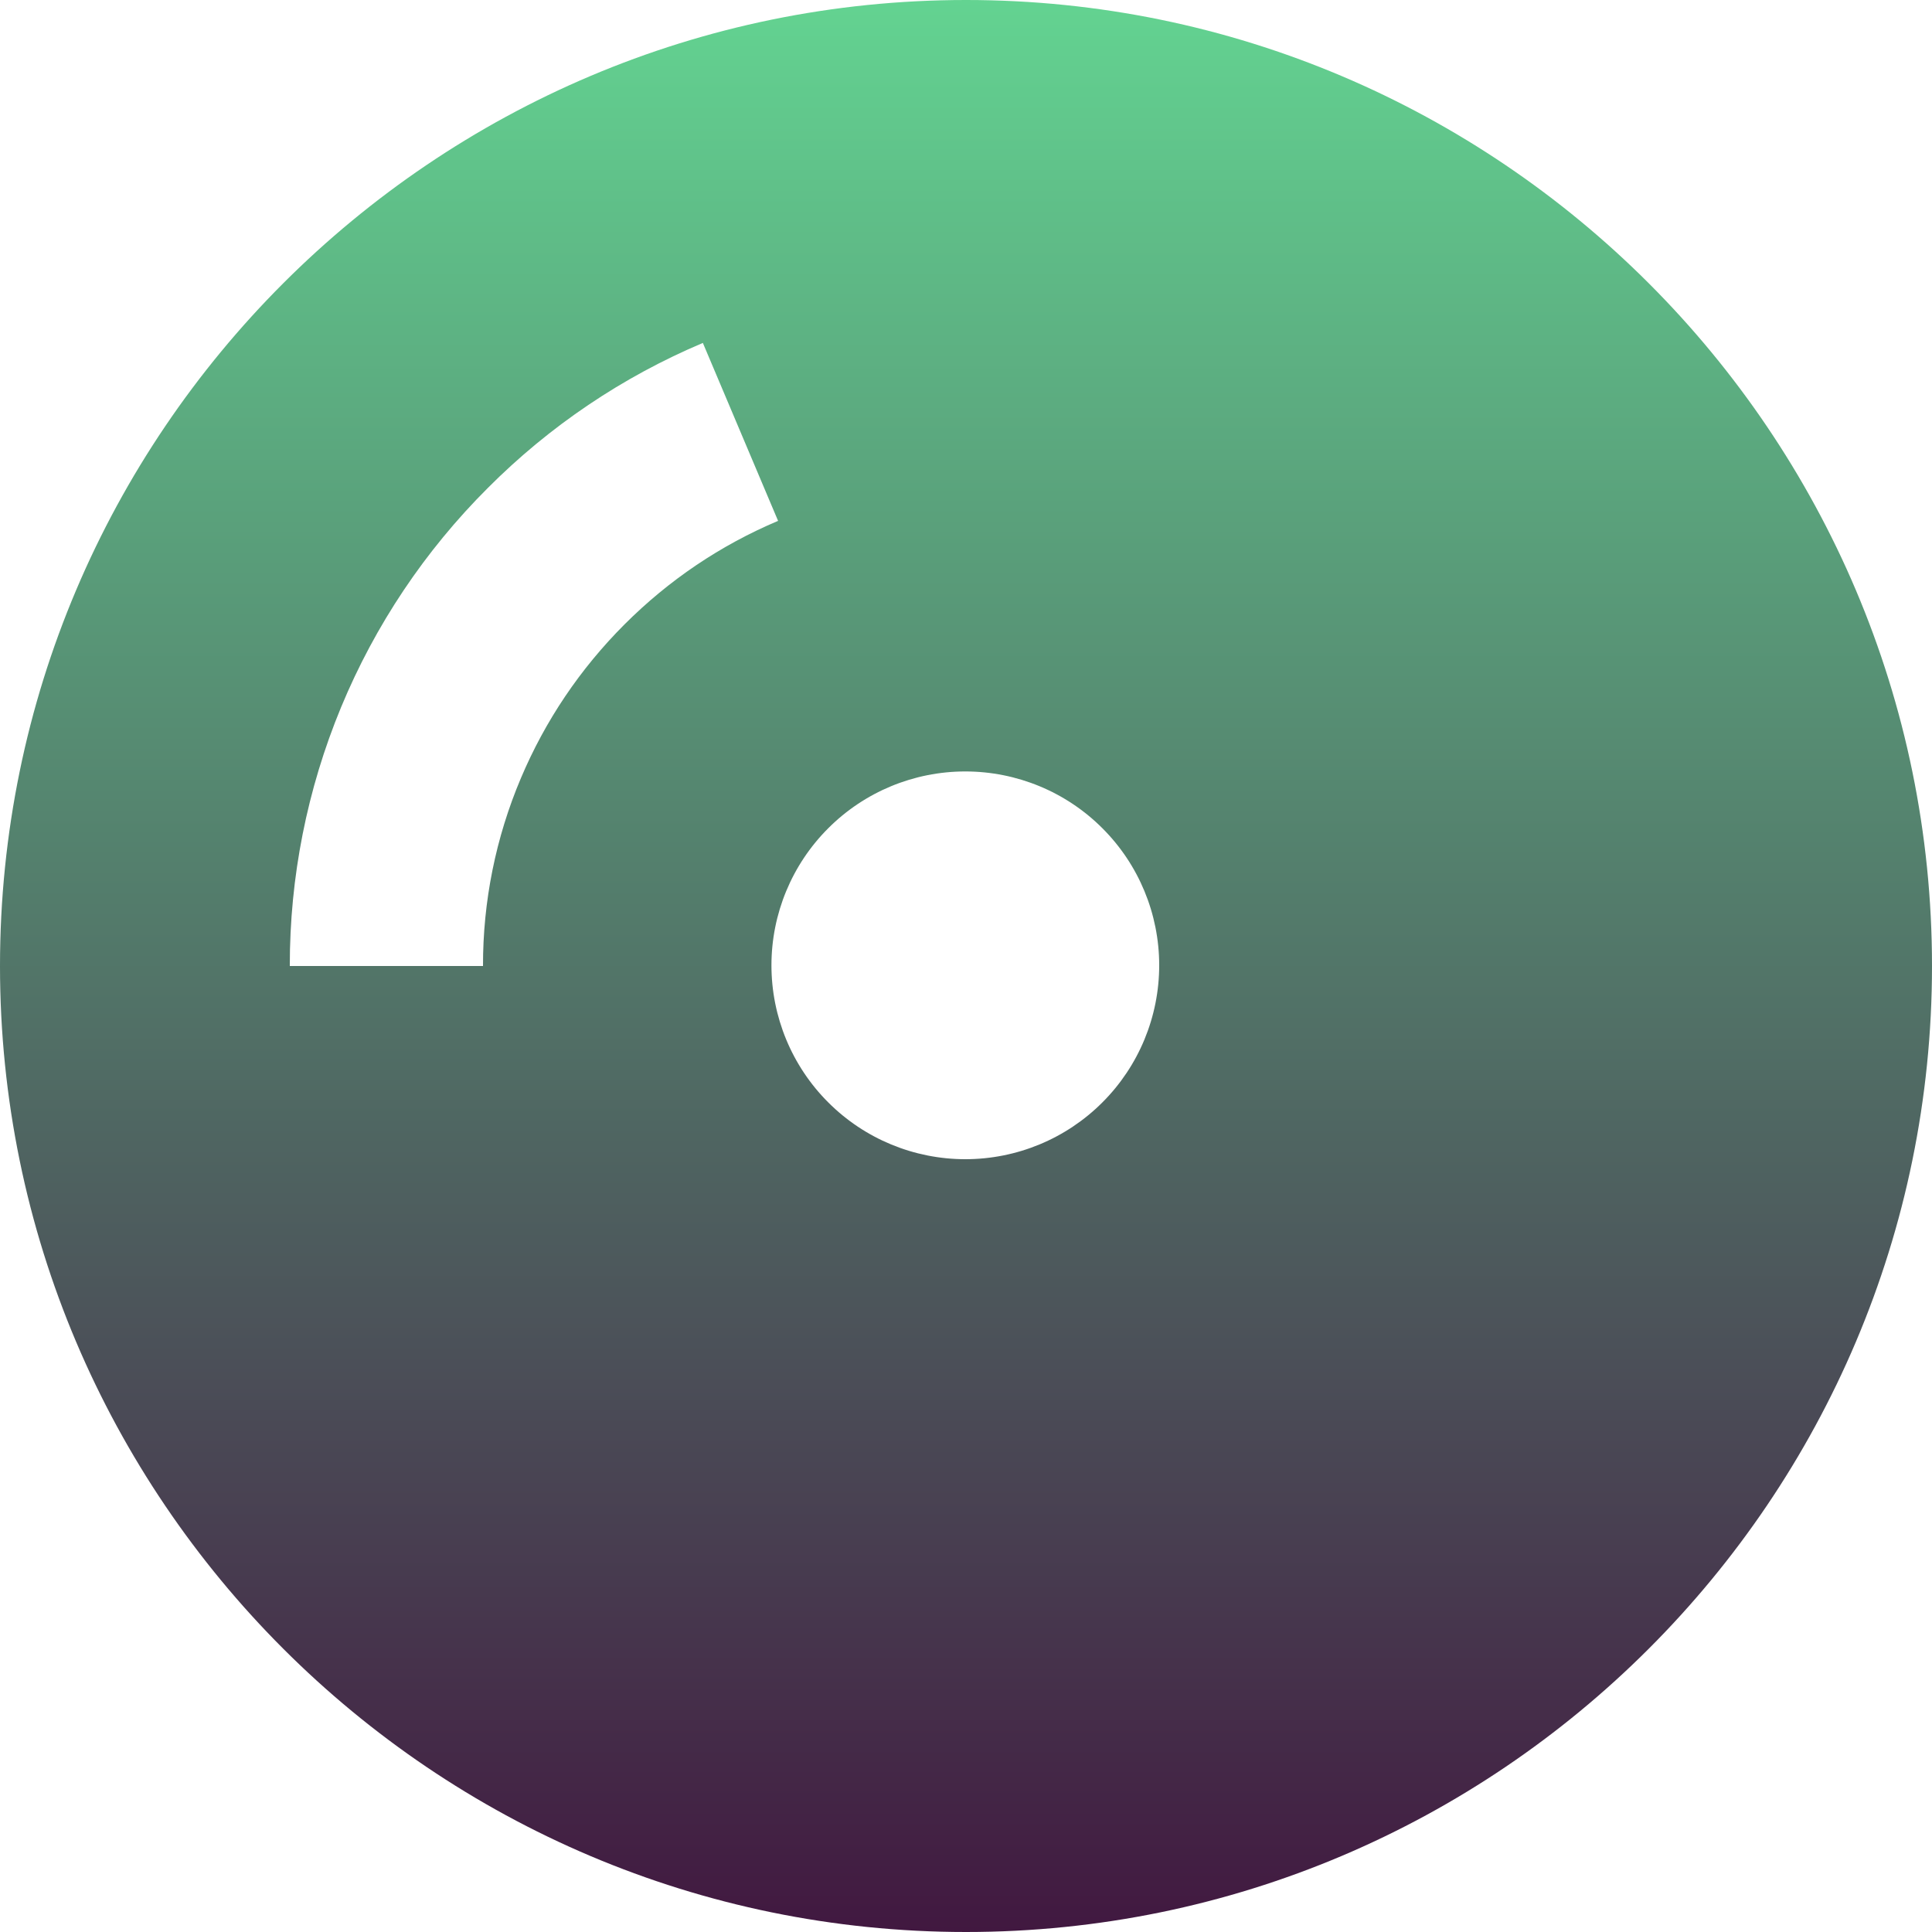 <svg width="30" height="30" viewBox="0 0 30 30" fill="none" xmlns="http://www.w3.org/2000/svg">
<path id="Vector" d="M15 0C6.729 0 0 6.729 0 15C0 23.271 6.729 30 15 30C23.271 30 30 23.271 30 15C30 6.729 23.271 0 15 0ZM8.089 12.082C7.698 13.005 7.498 13.998 7.5 15H4.5C4.498 13.621 4.769 12.255 5.297 10.98C5.825 9.706 6.6 8.549 7.577 7.575C8.533 6.616 9.666 5.852 10.914 5.325L12.082 8.088C11.188 8.466 10.387 9.006 9.697 9.696C9.008 10.386 8.467 11.188 8.089 12.082ZM14.989 18C14.191 18 13.425 17.683 12.861 17.118C12.296 16.554 11.979 15.788 11.979 14.989C11.979 14.191 12.296 13.425 12.861 12.861C13.425 12.296 14.191 11.979 14.989 11.979C15.788 11.979 16.554 12.296 17.118 12.861C17.683 13.425 18 14.191 18 14.989C18 15.788 17.683 16.554 17.118 17.118C16.554 17.683 15.788 18 14.989 18Z" fill="url(#paint0_linear_1235_23)"/>
<defs>
<linearGradient id="paint0_linear_1235_23" x1="15" y1="0" x2="15" y2="30" gradientUnits="userSpaceOnUse">
<stop stop-color="#63D391"/>
<stop offset="1" stop-color="#411840"/>
</linearGradient>
</defs>
</svg>

